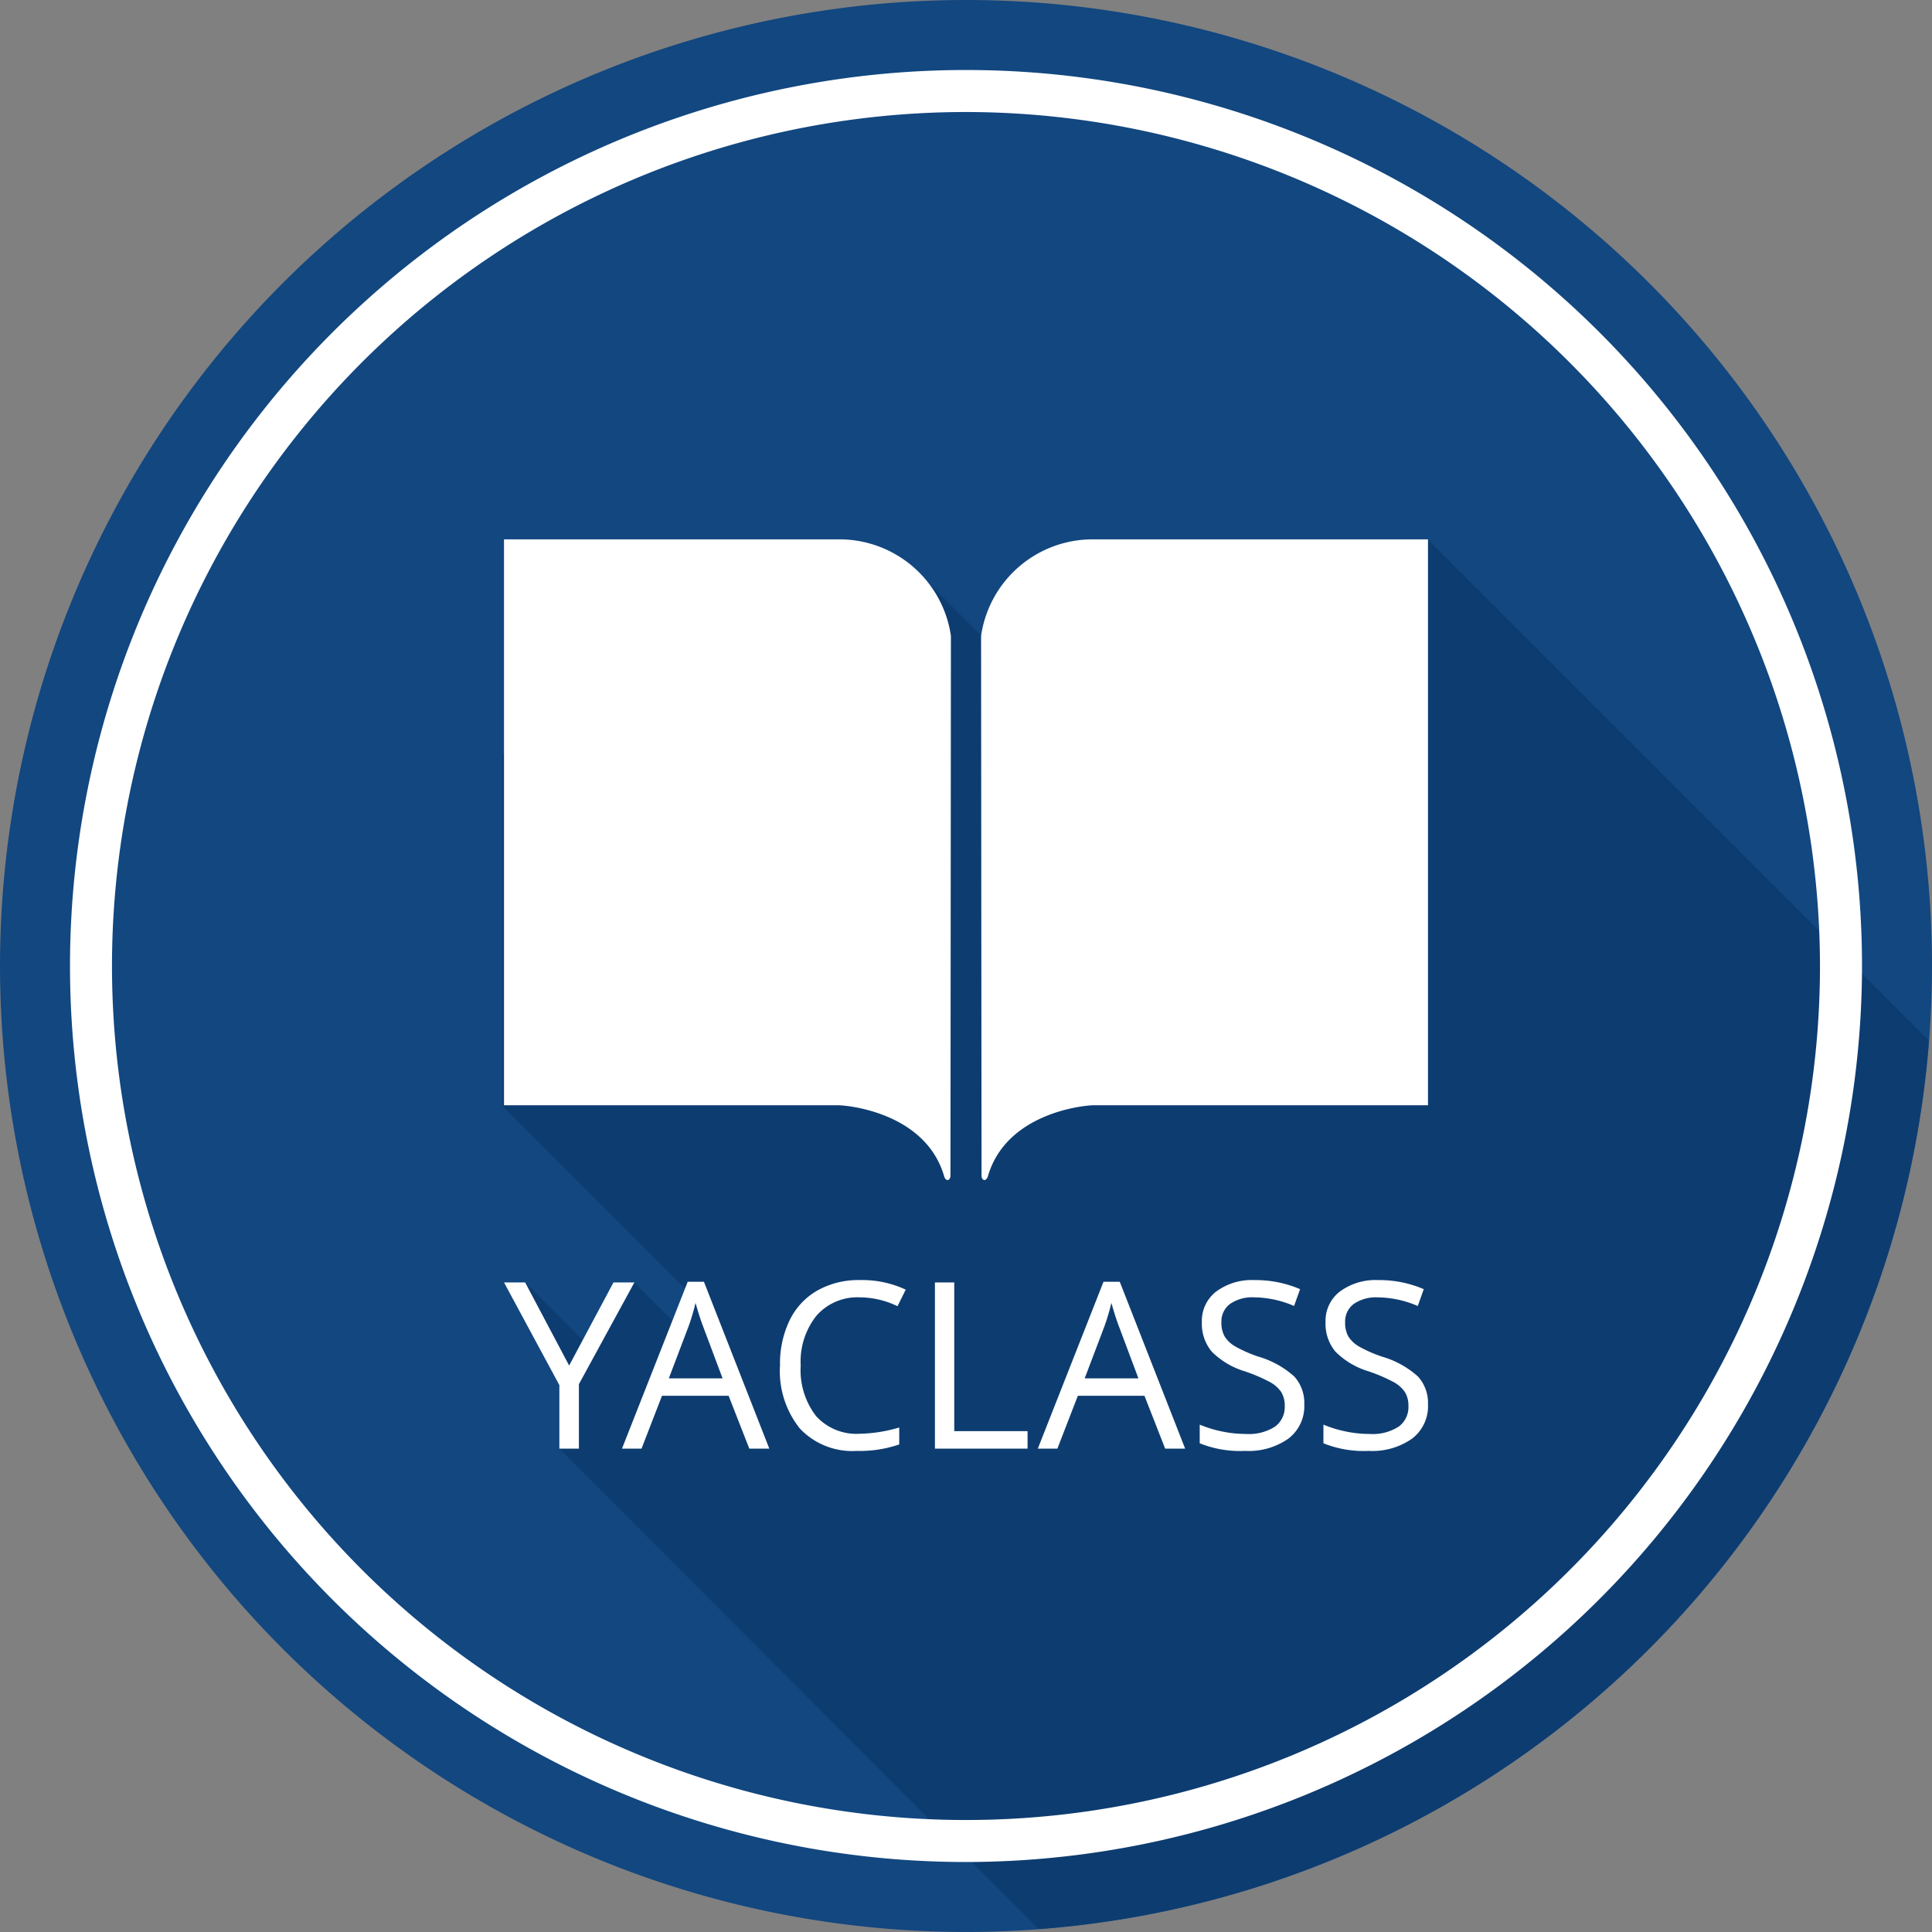 <svg xmlns="http://www.w3.org/2000/svg" width="78.701" height="78.701" viewBox="0 0 78.701 78.701"><rect x="0" y="0" width="78.701" height="78.701" fill="#808080" stroke="none"/><title>logo_fi</title><g id="a047237d-e17e-499e-b004-91a653b86064" data-name="Layer 2"><g id="a23e2c59-4014-4845-a795-38dfc1b0249c" data-name="Layer 1"><path d="M78.701,39.351A39.35,39.35,0,1,1,39.35,0,39.351,39.351,0,0,1,78.701,39.351" fill="#124780"/><path d="M0,39.351A39.35,39.35,0,1,0,39.35.001,39.35,39.35,0,0,0,0,39.351" fill="none"/><path d="M58.161,21.975l-14.946,7.158-5.649-5.649L20.476,30.736V45.064l7.785,7.785-.556.865-.063.34-1.81-1.81-1.781,2.656-2.66-2.66-.307.685,1.97,3.464-.262.39v2.234l19.515,19.565A39.341,39.341,0,0,0,78.573,42.387Z" fill="#0d3c70"/><path d="M40.25,47.891c.763-2.57,3.921-2.868,4.305-2.868H58.17V21.971H44.555a4.59,4.59,0,0,0-4.59,3.932c0,1.177.018,21.802.018,21.989s.184.281.268,0m-1.798,0c-.763-2.57-3.92-2.868-4.305-2.868H20.531V21.971h13.615a4.59,4.59,0,0,1,4.59,3.932c0,1.177-.018,21.802-.018,21.989s-.184.281-.268,0" fill="#fff"/><polygon points="23.184 55.626 24.99 52.241 25.842 52.241 23.582 56.385 23.582 59.011 22.786 59.011 22.786 56.423 20.531 52.241 21.392 52.241 23.184 55.626" fill="#fff"/><path d="M29.435,56.149l-.787-2.098q-.153-.398-.315-.977a8.597,8.597,0,0,1-.292.977l-.796,2.098Zm1.088,2.861-.843-2.153H26.967l-.834,2.153H25.337l2.677-6.797h.661l2.663,6.797Z" fill="#fff"/><path d="M35.025,52.848a2.214,2.214,0,0,0-1.762.743,2.997,2.997,0,0,0-.646,2.035,3.059,3.059,0,0,0,.623,2.054,2.213,2.213,0,0,0,1.775.725,6.064,6.064,0,0,0,1.616-.255v.69a4.982,4.982,0,0,1-1.736.264,2.938,2.938,0,0,1-2.309-.908,3.738,3.738,0,0,1-.812-2.579,4.067,4.067,0,0,1,.391-1.833,2.808,2.808,0,0,1,1.13-1.214,3.422,3.422,0,0,1,1.739-.426,4.19,4.19,0,0,1,1.861.39l-.334.675a3.592,3.592,0,0,0-1.537-.361" fill="#fff"/><polygon points="38.085 59.011 38.085 52.241 38.872 52.241 38.872 58.298 41.858 58.298 41.858 59.011 38.085 59.011" fill="#fff"/><path d="M46.374,56.149l-.786-2.098q-.153-.398-.315-.977a8.75,8.75,0,0,1-.292.977l-.796,2.098Zm1.089,2.861-.843-2.153H43.907l-.834,2.153h-.797l2.676-6.797h.662l2.663,6.797Z" fill="#fff"/><path d="M53.131,57.21a1.659,1.659,0,0,1-.648,1.393,2.809,2.809,0,0,1-1.76.5,4.412,4.412,0,0,1-1.852-.31v-.76a4.837,4.837,0,0,0,.908.278,4.742,4.742,0,0,0,.972.102,1.963,1.963,0,0,0,1.185-.298.98.98,0,0,0,.398-.831,1.066,1.066,0,0,0-.141-.576,1.308,1.308,0,0,0-.472-.414,6.599,6.599,0,0,0-1.008-.431,3.223,3.223,0,0,1-1.349-.801,1.77,1.77,0,0,1-.405-1.208,1.504,1.504,0,0,1,.588-1.246,2.443,2.443,0,0,1,1.556-.463,4.587,4.587,0,0,1,1.857.37L52.714,53.2a4.185,4.185,0,0,0-1.63-.352,1.579,1.579,0,0,0-.977.268.886.886,0,0,0-.352.745,1.14,1.14,0,0,0,.13.577,1.221,1.221,0,0,0,.437.412,5.455,5.455,0,0,0,.942.414A3.733,3.733,0,0,1,52.73,56.08a1.604,1.604,0,0,1,.401,1.13" fill="#fff"/><path d="M58.17,57.21a1.659,1.659,0,0,1-.648,1.393,2.809,2.809,0,0,1-1.76.5,4.412,4.412,0,0,1-1.852-.31v-.76a4.837,4.837,0,0,0,.908.278,4.742,4.742,0,0,0,.972.102,1.962,1.962,0,0,0,1.185-.298.981.981,0,0,0,.398-.831,1.059,1.059,0,0,0-.142-.576,1.308,1.308,0,0,0-.472-.414,6.617,6.617,0,0,0-1.007-.431,3.221,3.221,0,0,1-1.35-.801,1.77,1.77,0,0,1-.405-1.208,1.504,1.504,0,0,1,.588-1.246,2.443,2.443,0,0,1,1.556-.463,4.587,4.587,0,0,1,1.857.37l-.245.686a4.185,4.185,0,0,0-1.63-.352,1.581,1.581,0,0,0-.977.268.885.885,0,0,0-.351.745,1.141,1.141,0,0,0,.129.577,1.227,1.227,0,0,0,.437.412,5.455,5.455,0,0,0,.942.414,3.733,3.733,0,0,1,1.466.815,1.604,1.604,0,0,1,.401,1.13" fill="#fff"/><path d="M39.35,75.85A36.499,36.499,0,1,1,75.85,39.351,36.54,36.54,0,0,1,39.35,75.85Zm0-71.287a34.788,34.788,0,1,0,34.788,34.788A34.827,34.827,0,0,0,39.35,4.563Z" fill="#fff"/></g></g></svg>